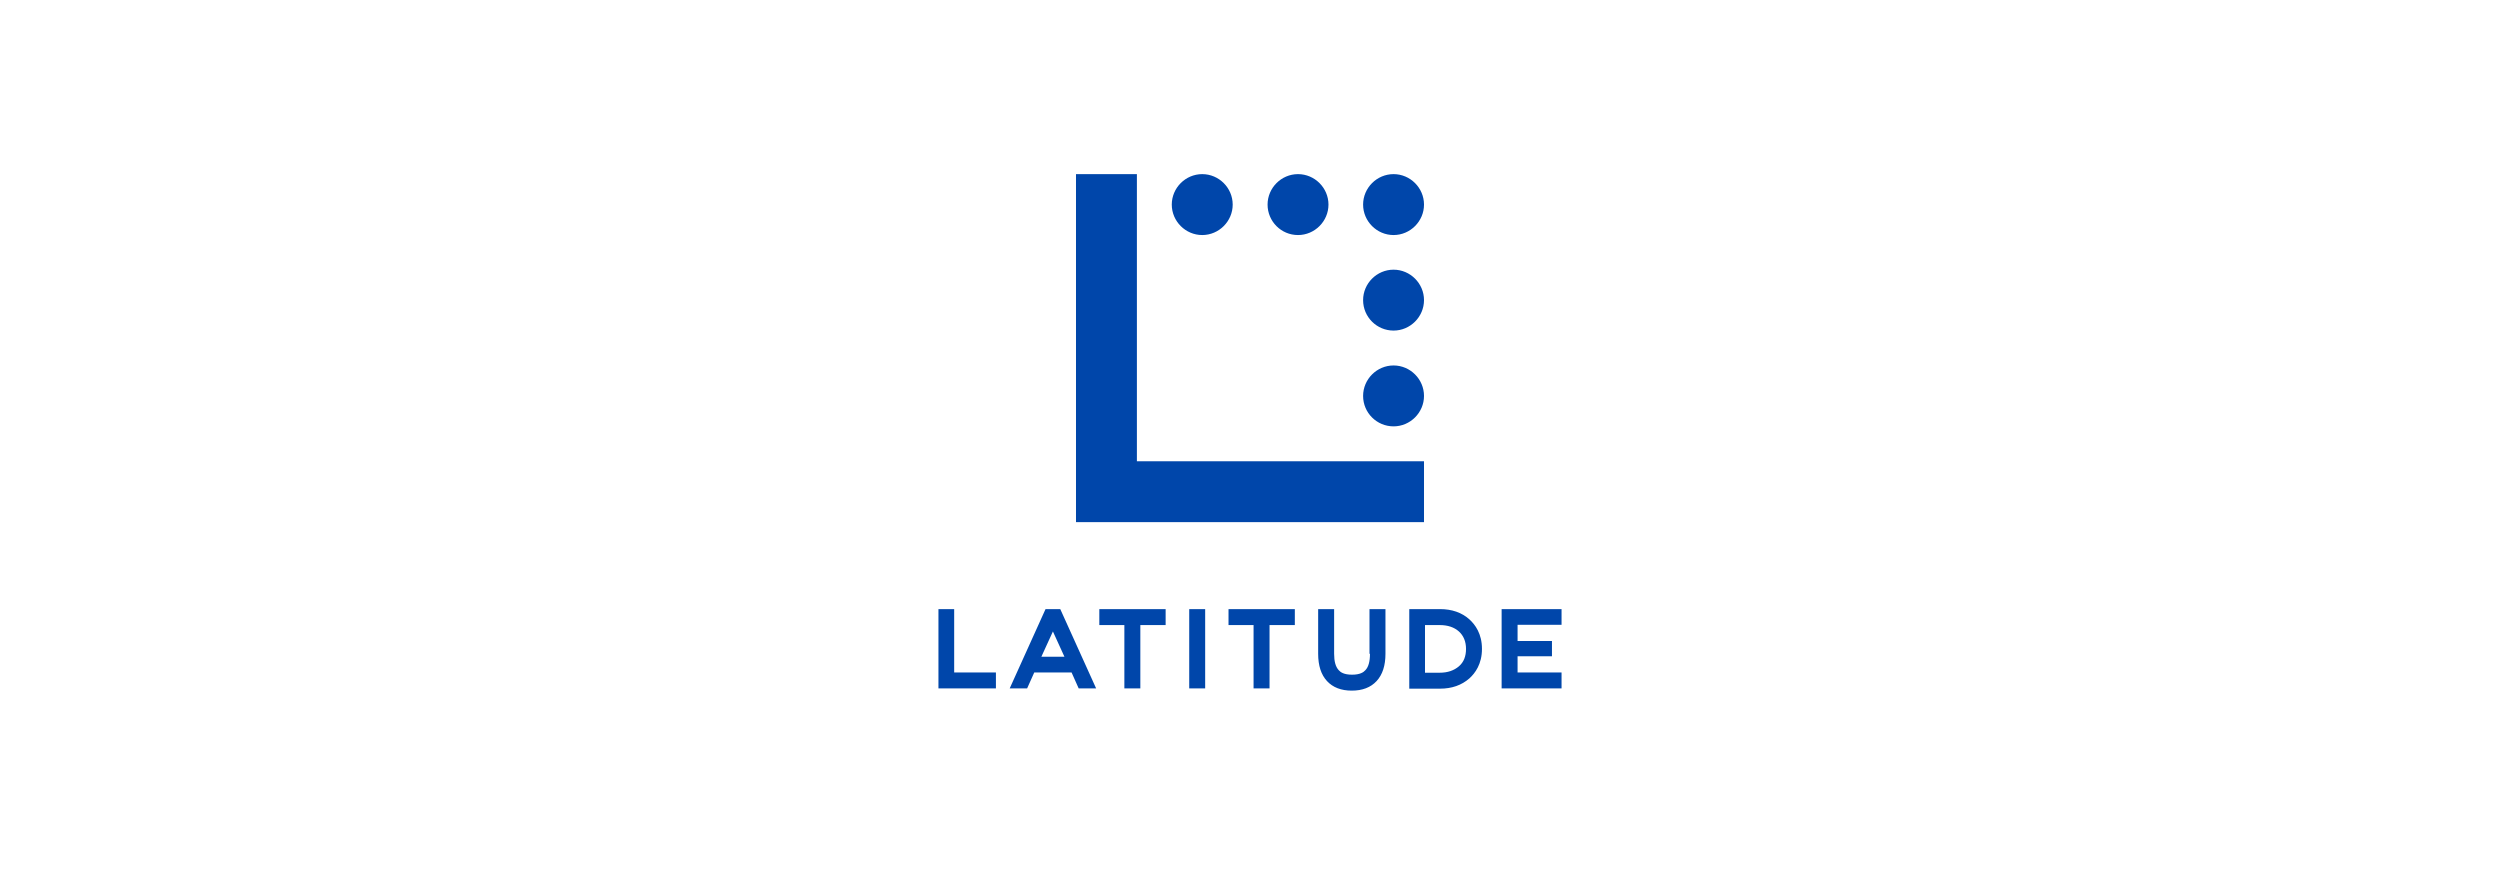 <svg width="103" height="36" viewBox="0 0 40 36" fill="none" xmlns="http://www.w3.org/2000/svg">
<path d="M16.777 8.429C16.777 7.741 17.344 7.174 18.032 7.174C18.72 7.174 19.287 7.741 19.287 8.429C19.287 9.117 18.72 9.684 18.032 9.684C17.344 9.684 16.777 9.117 16.777 8.429ZM27.169 19.003H15.34V7.174H12.831V21.513H27.169V19.003ZM25.915 13.62C26.603 13.62 27.169 13.053 27.169 12.365C27.169 11.677 26.603 11.111 25.915 11.111C25.226 11.111 24.66 11.677 24.66 12.365C24.66 13.063 25.226 13.62 25.915 13.62ZM21.978 9.684C22.666 9.684 23.233 9.117 23.233 8.429C23.233 7.741 22.666 7.174 21.978 7.174C21.29 7.174 20.724 7.741 20.724 8.429C20.724 9.117 21.28 9.684 21.978 9.684ZM25.915 9.684C26.603 9.684 27.169 9.117 27.169 8.429C27.169 7.741 26.603 7.174 25.915 7.174C25.226 7.174 24.66 7.741 24.66 8.429C24.66 9.117 25.226 9.684 25.915 9.684ZM25.915 17.566C26.603 17.566 27.169 17 27.169 16.312C27.169 15.624 26.603 15.057 25.915 15.057C25.226 15.057 24.66 15.624 24.66 16.312C24.66 17.01 25.226 17.566 25.915 17.566ZM32.836 25.753V25.095H30.367V28.363H32.836V27.706H31.024V27.038H32.441V26.41H31.024V25.742H32.836V25.753ZM12.183 25.095L13.661 28.363H12.942L12.649 27.706H11.111L10.817 28.363H10.099L11.576 25.095H12.183ZM12.355 27.058L11.88 26.016L11.404 27.058H12.355ZM13.792 25.753H14.824V28.363H15.482V25.753H16.524V25.095H13.792V25.753ZM7.822 25.095H7.164V28.363H9.532V27.706H7.812V25.095H7.822ZM17.496 28.363H18.153V25.095H17.496V28.363ZM29.557 26.734C29.557 27.361 29.274 27.736 29.041 27.948C28.717 28.232 28.313 28.373 27.827 28.373H26.562V25.095H27.827C28.313 25.095 28.728 25.236 29.041 25.52C29.274 25.732 29.557 26.107 29.557 26.734ZM28.9 26.734C28.9 26.431 28.798 26.188 28.606 26.016C28.414 25.844 28.151 25.753 27.817 25.753H27.21V27.716H27.817C28.141 27.716 28.404 27.625 28.606 27.453C28.808 27.281 28.9 27.038 28.9 26.734ZM24.943 26.936C24.943 27.25 24.882 27.483 24.751 27.614C24.68 27.695 24.538 27.797 24.204 27.797C23.87 27.797 23.729 27.695 23.658 27.614C23.526 27.473 23.466 27.25 23.466 26.936V25.095H22.808V26.936C22.808 27.422 22.929 27.797 23.172 28.06C23.415 28.323 23.759 28.454 24.194 28.454C24.629 28.454 24.973 28.323 25.216 28.06C25.459 27.797 25.581 27.422 25.581 26.936V25.095H24.923V26.936H24.943ZM19.115 25.753H20.147V28.363H20.805V25.753H21.847V25.095H19.115V25.753Z" fill="#0046AA"/>
</svg>

